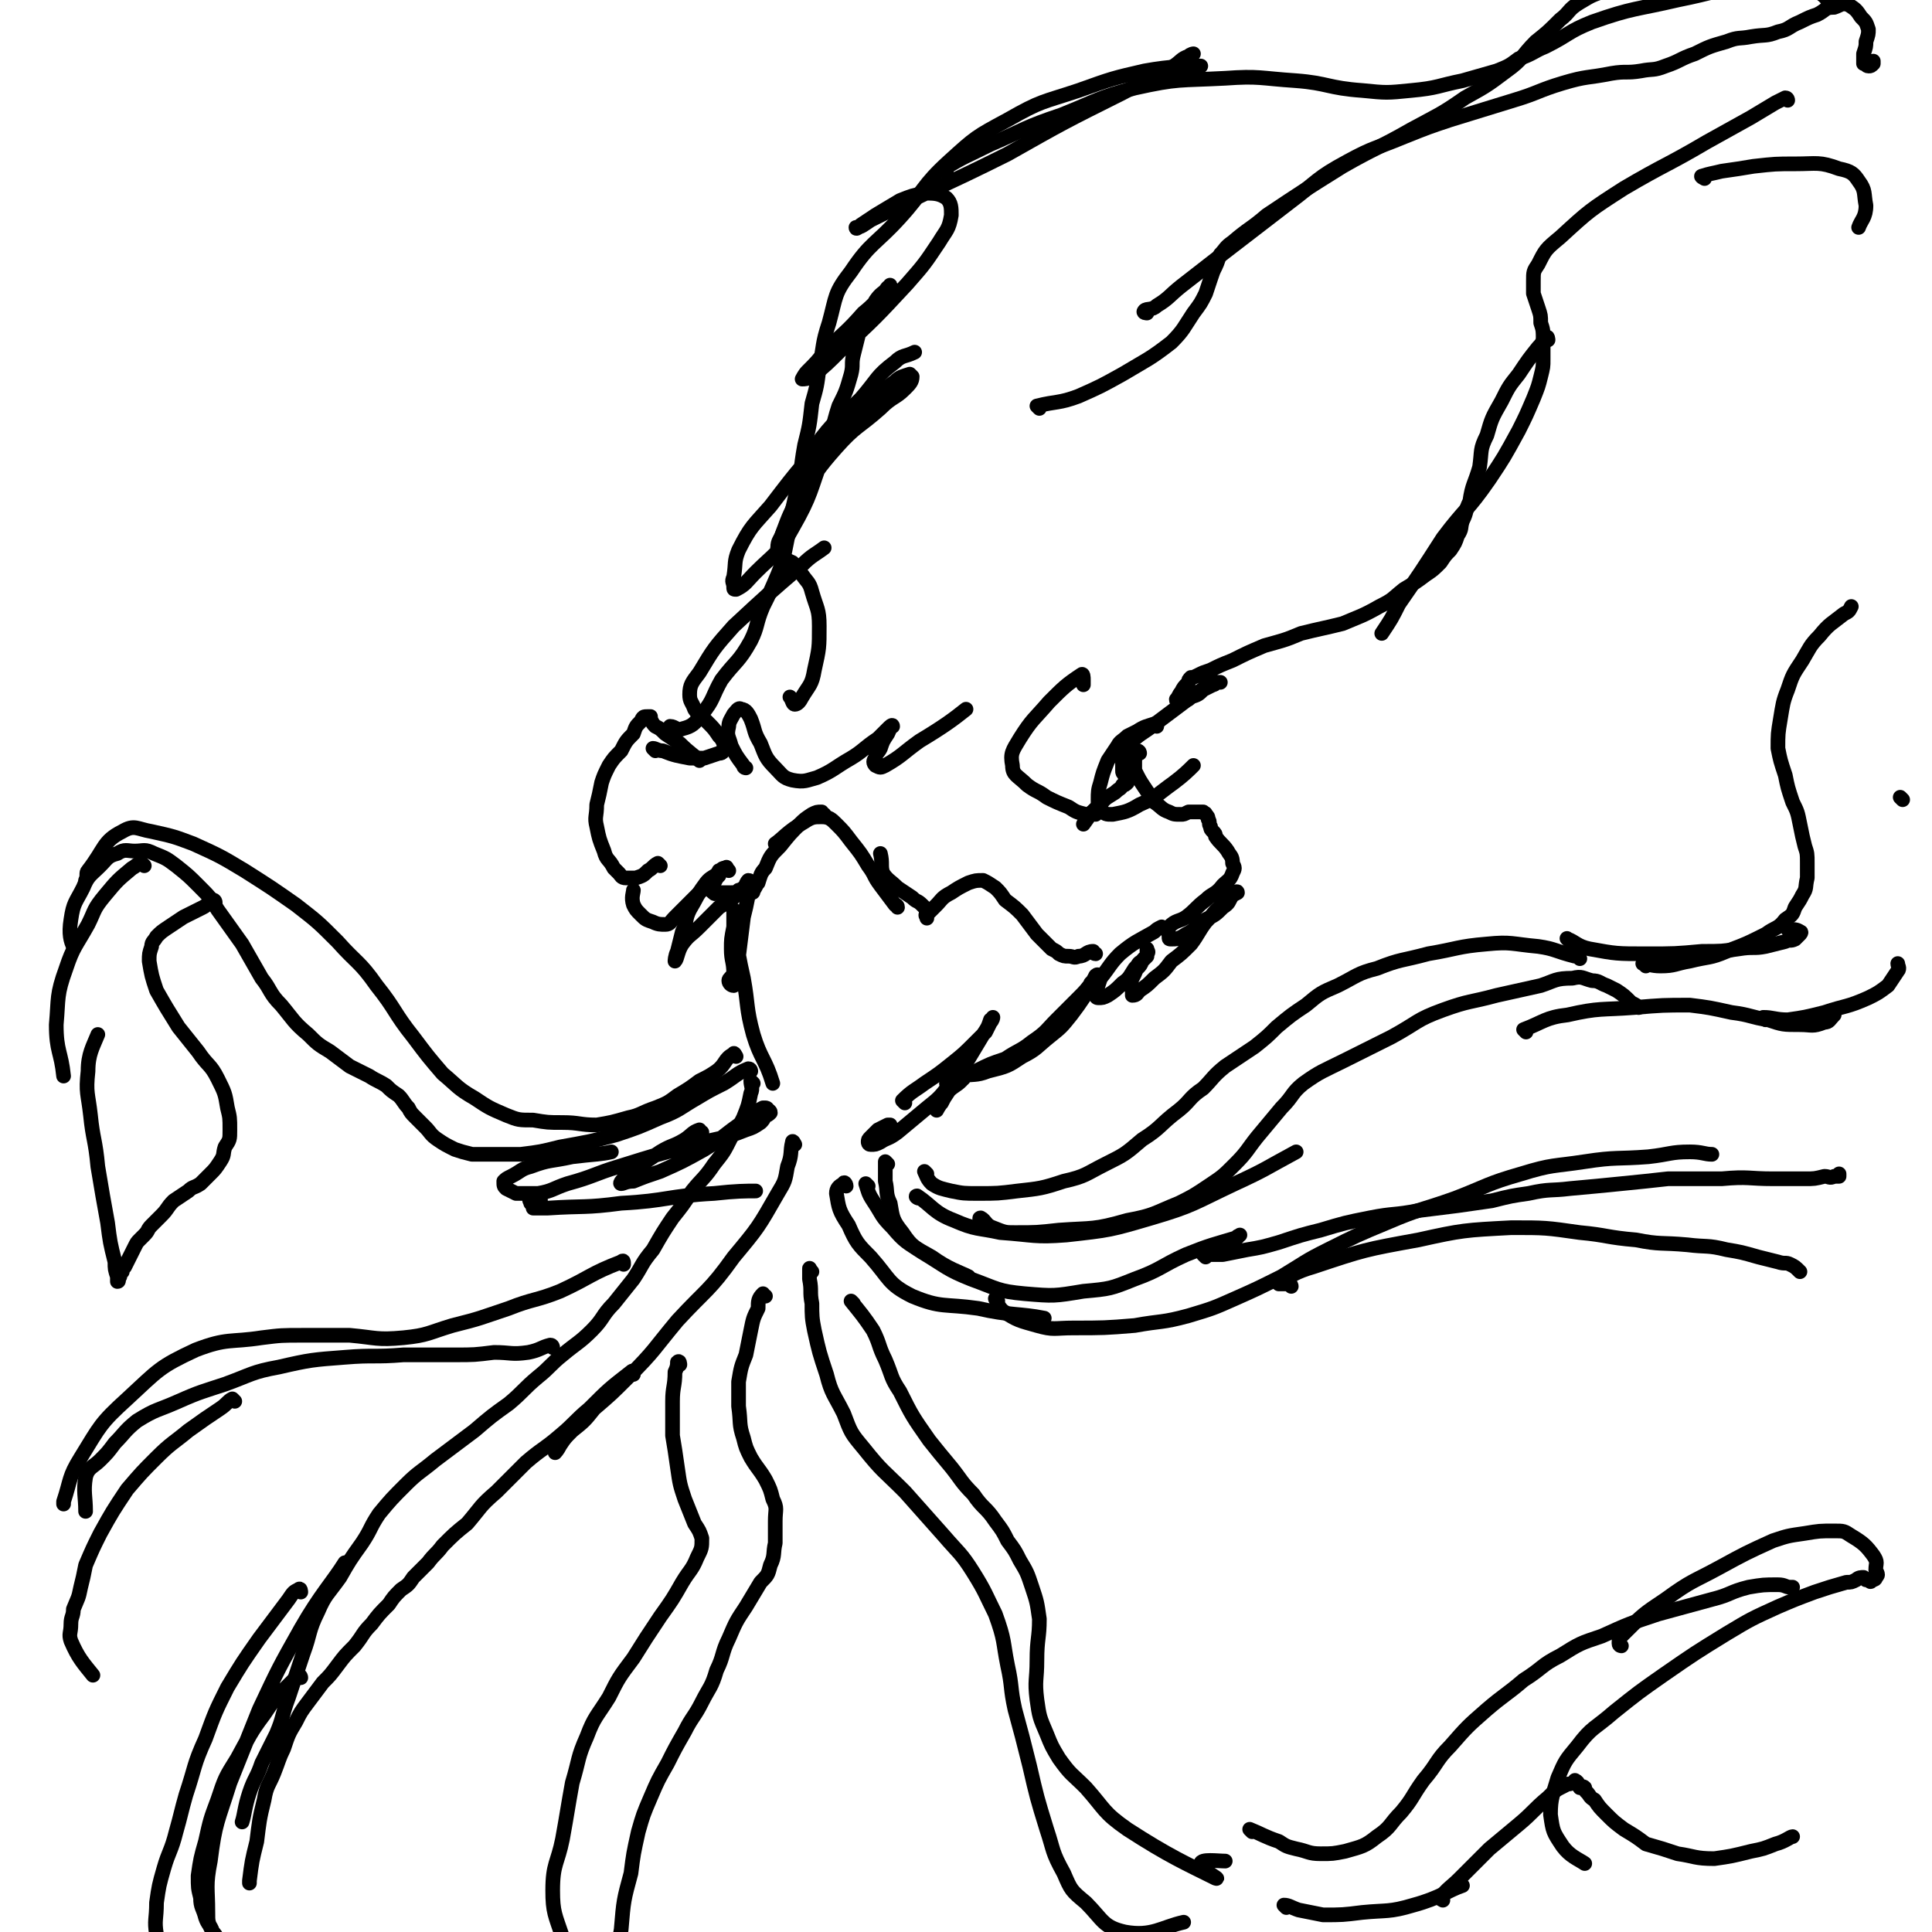 <svg viewBox='0 0 790 790' version='1.1' xmlns='http://www.w3.org/2000/svg' xmlns:xlink='http://www.w3.org/1999/xlink'><g fill='none' stroke='rgb(0,0,0)' stroke-width='6' stroke-linecap='round' stroke-linejoin='round'><path d='M270,354c0,0 -1,-1 -1,-1 -2,1 -2,2 -4,3 -2,2 -2,2 -5,3 -2,0 -2,0 -4,0 -2,0 -2,-1 -3,-2 -1,-1 -1,-1 -2,-2 -2,-4 -3,-3 -4,-7 -2,-5 -2,-5 -3,-10 -1,-4 0,-4 0,-9 1,-4 1,-4 2,-9 1,-3 1,-3 3,-7 2,-3 2,-3 5,-6 2,-4 2,-4 5,-7 1,-3 1,-3 3,-5 1,-2 1,-2 3,-2 0,0 1,0 1,0 0,0 0,1 0,1 1,2 1,2 2,3 2,1 2,1 4,3 3,2 3,2 6,4 4,4 6,5 8,7 '/><path d='M268,307c0,0 -1,-1 -1,-1 1,0 2,1 4,1 5,2 6,2 11,3 3,0 3,0 6,0 3,-1 3,-1 6,-2 1,0 1,0 2,-1 0,-1 0,-2 0,-3 -1,-2 -1,-2 -2,-3 -2,-3 -2,-3 -5,-6 -2,-2 -3,-2 -5,-5 -1,-3 -2,-3 -2,-6 0,-4 1,-5 4,-9 6,-10 6,-10 14,-19 14,-13 14,-13 28,-25 4,-4 5,-4 9,-7 '/><path d='M275,298c0,0 -1,-1 -1,-1 2,0 3,2 5,1 4,-1 5,-2 8,-6 5,-6 4,-7 8,-14 6,-8 7,-7 12,-16 3,-6 2,-7 5,-14 3,-6 3,-6 6,-13 2,-5 2,-5 3,-10 1,-5 1,-5 2,-10 2,-6 2,-5 4,-11 1,-6 0,-6 2,-12 3,-7 3,-7 7,-13 7,-9 8,-8 16,-16 7,-8 6,-9 14,-15 3,-3 4,-2 8,-4 '/><path d='M319,225c0,0 -1,0 -1,-1 3,-10 5,-10 7,-20 3,-11 2,-11 4,-22 2,-8 2,-8 3,-17 2,-7 2,-7 3,-15 2,-9 1,-9 4,-18 3,-11 2,-12 9,-21 8,-12 10,-11 20,-22 10,-11 9,-13 20,-23 11,-10 11,-10 24,-17 14,-8 14,-7 29,-12 14,-5 14,-5 27,-8 11,-2 18,-2 23,-2 '/><path d='M387,70c-1,0 -2,0 -1,-1 8,-5 9,-5 19,-10 14,-6 14,-7 29,-12 15,-6 15,-7 30,-11 18,-4 18,-3 37,-4 14,-1 14,0 29,1 13,1 13,3 27,4 10,1 10,1 20,0 11,-1 11,-2 21,-4 7,-2 7,-2 14,-4 5,-2 5,-2 9,-5 6,-2 6,-3 11,-5 10,-5 9,-6 19,-10 17,-6 18,-5 35,-9 15,-3 15,-4 29,-6 10,-1 10,-1 19,0 6,1 6,1 10,3 3,2 3,3 4,4 '/><path d='M731,41c0,0 0,-1 -1,-1 -2,1 -2,1 -4,2 -5,3 -5,3 -10,6 -9,5 -9,5 -18,10 -17,10 -17,9 -34,19 -14,9 -14,9 -26,20 -6,5 -6,5 -9,11 -2,3 -2,3 -2,7 0,3 0,3 0,5 1,3 1,3 2,6 1,3 1,3 1,6 1,3 1,3 1,7 0,4 0,4 0,8 0,3 0,3 -1,7 -1,4 -1,4 -3,9 -3,7 -3,7 -6,13 -6,11 -6,11 -12,20 -9,13 -10,12 -19,24 -9,14 -9,14 -18,27 -3,6 -3,6 -7,12 '/><path d='M633,139c0,0 0,-2 -1,-1 -1,1 -1,2 -3,4 -4,5 -4,5 -8,11 -4,5 -4,5 -7,11 -4,7 -4,7 -6,14 -3,6 -2,6 -3,13 -2,7 -3,7 -4,14 -2,4 -1,4 -3,8 -1,3 0,3 -2,6 -1,3 -1,3 -3,6 -2,2 -2,2 -4,5 -3,3 -3,3 -6,5 -4,3 -4,3 -9,6 -5,4 -4,4 -10,7 -7,4 -8,4 -15,7 -8,2 -9,2 -17,4 -7,3 -8,3 -15,5 -7,3 -7,3 -13,6 -5,2 -5,2 -9,4 -3,1 -3,1 -5,2 -2,1 -2,1 -3,1 -1,1 -1,1 -1,2 -2,2 -2,2 -3,4 -1,1 -1,2 -2,3 0,1 1,1 1,1 1,0 1,0 2,0 2,-1 2,-1 3,-2 3,-1 3,-1 5,-3 2,-1 2,-1 4,-2 1,0 1,-1 2,-1 0,0 1,0 1,0 -1,0 -2,0 -3,0 -1,1 -1,1 -3,2 -3,2 -3,2 -6,4 -8,6 -8,6 -16,12 -4,3 -5,3 -9,7 -2,2 -2,3 -3,5 0,2 0,2 0,4 0,1 0,1 0,2 0,1 0,1 1,2 0,1 0,1 1,1 0,1 0,1 0,1 0,0 0,1 0,1 -1,1 -1,1 -2,1 -1,2 -1,1 -3,3 -3,2 -4,2 -6,5 -4,3 -4,4 -7,8 '/><path d='M473,297c0,0 0,-1 -1,-1 -3,1 -4,1 -7,3 -2,1 -2,1 -4,2 -2,2 -3,2 -4,4 -2,3 -2,3 -4,6 -2,5 -2,5 -3,9 -1,3 -1,4 -1,7 0,2 0,3 1,4 2,2 2,2 5,2 5,-1 6,-1 11,-4 7,-3 7,-4 14,-9 4,-3 6,-5 8,-7 '/><path d='M466,308c0,0 0,-1 -1,-1 -1,1 -1,2 -1,5 0,2 0,2 0,3 2,4 2,4 4,7 2,3 2,3 4,6 3,2 3,3 6,4 2,1 2,1 5,1 1,0 1,0 3,-1 2,0 2,0 3,0 1,0 1,0 3,0 0,1 1,0 1,1 1,1 1,1 1,2 1,1 0,2 1,3 0,1 0,1 1,2 1,1 1,1 1,2 2,3 3,3 5,6 1,2 2,2 2,5 1,2 1,2 0,4 -1,3 -2,3 -4,5 -3,4 -4,3 -7,6 -4,3 -4,4 -8,7 -3,2 -4,1 -7,4 -1,1 0,2 0,4 0,1 0,1 1,1 2,0 3,0 6,-2 4,-2 4,-3 8,-6 4,-2 4,-2 7,-5 3,-2 2,-2 4,-5 1,-1 2,-2 2,-1 -2,1 -4,2 -6,5 -4,3 -3,3 -7,7 -3,4 -3,5 -6,9 -4,4 -4,4 -8,7 -3,4 -3,4 -7,7 -3,3 -3,3 -6,5 -1,1 -1,2 -3,2 0,0 0,-1 0,-2 0,-1 -1,-1 -1,-3 1,-2 1,-2 2,-4 1,-3 2,-2 3,-5 1,-1 1,-1 2,-2 0,-1 0,-1 0,-2 0,0 0,-1 0,-1 0,1 1,1 0,2 0,2 -1,1 -2,3 -2,1 -1,1 -3,3 -2,3 -2,4 -5,6 -3,3 -3,3 -6,5 -2,1 -2,1 -4,1 -1,0 -1,-1 -1,-2 1,-3 1,-3 2,-6 4,-5 4,-6 8,-10 6,-5 7,-5 14,-9 1,-1 1,-1 3,-2 '/><path d='M448,390c-1,0 -1,-1 -1,-1 -3,0 -3,2 -6,2 -2,1 -2,0 -4,0 -2,0 -2,0 -4,-1 -1,-1 -1,-1 -3,-2 -3,-3 -3,-3 -6,-6 -3,-4 -3,-4 -6,-8 -3,-3 -3,-3 -7,-6 -2,-3 -2,-3 -4,-5 -3,-2 -3,-2 -5,-3 -3,0 -3,0 -6,1 -4,2 -4,2 -7,4 -4,2 -4,3 -6,5 -2,2 -2,2 -3,3 -1,1 -1,1 -1,2 0,0 0,1 0,0 -1,-1 0,-1 0,-3 -1,-1 -1,-1 -2,-2 -2,-2 -2,-1 -4,-3 -3,-2 -3,-2 -6,-4 -3,-3 -4,-3 -6,-6 -1,-3 0,-4 -1,-8 0,0 0,0 0,0 '/><path d='M367,371c0,-1 -1,-1 -1,-1 -3,-4 -3,-4 -6,-8 -3,-4 -2,-4 -5,-8 -3,-5 -3,-5 -7,-10 -3,-4 -3,-4 -6,-7 -2,-2 -3,-3 -6,-3 -3,0 -4,0 -7,2 -7,4 -9,7 -12,9 '/><path d='M337,333c-1,0 -1,-1 -1,-1 -2,0 -2,0 -4,1 -3,2 -3,2 -5,4 -4,4 -4,4 -8,9 -4,4 -4,4 -6,9 -2,2 -2,3 -3,6 -1,1 -1,2 -2,3 0,1 0,1 -1,1 -1,0 -1,0 -2,-1 -1,0 -1,0 -3,0 -1,1 -1,1 -3,1 -2,0 -1,0 -3,0 -2,0 -2,0 -3,0 0,0 -1,1 -1,0 -1,0 -1,-1 -1,-1 0,-2 1,-2 1,-3 1,-2 1,-2 2,-3 0,-1 0,-1 1,-2 0,-1 1,-1 1,-1 0,0 -1,1 -2,1 -1,2 -1,2 -3,4 -5,5 -5,5 -9,9 -3,3 -3,3 -6,6 -2,2 -2,3 -4,3 -2,0 -3,0 -5,-1 -3,-1 -3,-1 -5,-3 -2,-2 -2,-2 -3,-4 -1,-3 0,-5 0,-6 '/><path d='M305,314c0,0 -1,0 -1,-1 -3,-4 -3,-4 -5,-8 -1,-4 -2,-4 -1,-8 0,-2 1,-3 2,-5 1,-1 2,-3 3,-2 2,0 3,2 4,4 2,5 1,5 4,10 2,5 2,6 6,10 3,3 3,4 7,5 5,1 6,0 10,-1 7,-3 7,-4 14,-8 5,-3 5,-4 11,-8 2,-2 2,-2 4,-4 1,-1 2,-2 2,-1 -1,0 -1,1 -2,3 -2,3 -2,3 -3,6 -1,2 -2,2 -2,4 -1,1 -1,2 0,3 2,1 2,1 4,0 7,-4 7,-5 14,-10 10,-6 14,-9 19,-13 '/><path d='M448,333c0,0 0,-1 -1,-1 -1,0 -1,1 -3,1 -4,-1 -4,-1 -7,-3 -5,-2 -5,-2 -9,-4 -4,-3 -4,-2 -8,-5 -4,-4 -6,-4 -6,-8 -1,-5 0,-6 3,-11 5,-8 6,-8 12,-15 6,-6 7,-7 13,-11 1,-1 1,1 1,2 0,1 0,2 0,2 '/><path d='M324,286c0,0 -1,-1 -1,-1 1,1 1,3 2,3 1,0 2,-1 3,-3 3,-5 4,-5 5,-11 2,-9 2,-9 2,-18 0,-7 -1,-7 -3,-14 -1,-4 -2,-4 -4,-7 -2,-2 -2,-3 -4,-5 -2,-1 -3,-1 -4,-2 -1,-2 -2,-2 -2,-4 0,-3 1,-3 2,-6 3,-8 3,-8 7,-15 7,-10 7,-11 15,-20 8,-9 9,-8 18,-16 5,-5 6,-4 10,-8 2,-2 3,-3 3,-5 0,0 -1,-1 -1,-1 -3,1 -4,1 -6,3 -12,9 -12,8 -22,18 -16,16 -16,16 -29,33 -7,8 -8,8 -13,18 -2,5 -1,5 -2,11 -1,2 0,2 0,4 0,1 0,1 1,1 4,-2 4,-3 8,-7 8,-8 9,-7 15,-18 8,-14 7,-15 13,-31 4,-9 3,-10 6,-19 3,-6 3,-6 5,-13 1,-4 0,-4 1,-8 1,-4 1,-4 2,-8 1,-3 1,-3 2,-6 3,-4 3,-4 5,-8 2,-3 3,-3 5,-5 1,-1 1,-2 1,-1 0,0 -1,0 -2,2 -4,4 -4,5 -9,9 -7,8 -8,8 -15,15 -4,5 -4,5 -8,9 -1,1 -2,3 -2,3 1,0 2,0 4,-1 6,-5 6,-5 12,-11 14,-13 14,-13 27,-27 7,-8 7,-8 13,-17 3,-5 4,-5 5,-11 0,-3 0,-5 -2,-7 -3,-2 -5,-2 -9,-2 -5,1 -5,1 -10,3 -5,3 -5,3 -10,6 -3,2 -3,2 -6,4 -1,1 -2,2 -2,1 2,0 3,-1 6,-3 28,-14 28,-13 56,-27 23,-13 23,-13 47,-25 11,-6 11,-5 21,-11 3,-2 3,-3 6,-4 1,-1 2,-1 2,-1 0,0 -1,1 -2,2 -2,1 -2,1 -3,2 -1,1 -1,2 -1,2 '/><path d='M425,167c0,0 -1,-1 -1,-1 8,-2 9,-1 17,-4 9,-4 9,-4 18,-9 10,-6 11,-6 20,-13 5,-5 5,-6 9,-12 3,-4 3,-4 5,-8 1,-3 1,-3 2,-6 1,-3 1,-3 2,-5 1,-2 1,-3 2,-5 2,-2 2,-3 5,-5 7,-6 7,-5 14,-11 15,-10 15,-10 31,-20 14,-8 14,-7 28,-15 11,-6 12,-6 22,-13 9,-5 9,-5 17,-11 7,-5 6,-6 12,-12 5,-4 5,-4 10,-9 4,-3 3,-4 8,-7 5,-3 5,-3 11,-5 5,-2 8,-3 11,-3 '/><path d='M469,128c0,0 -2,0 -1,-1 1,-1 3,0 5,-2 5,-3 5,-4 10,-8 9,-7 9,-7 18,-14 13,-10 13,-10 26,-20 12,-9 11,-10 24,-17 11,-6 11,-5 23,-10 10,-4 10,-4 19,-7 13,-4 13,-4 26,-8 10,-3 10,-4 20,-7 10,-3 10,-2 20,-4 6,-1 6,0 12,-1 5,-1 5,0 10,-2 6,-2 6,-3 12,-5 6,-3 6,-3 13,-5 5,-2 5,-1 10,-2 6,-1 6,0 11,-2 5,-1 4,-2 9,-4 4,-2 4,-2 7,-3 4,-2 3,-3 7,-3 3,-1 3,-2 6,-1 3,2 3,2 5,5 2,2 2,2 3,5 0,2 0,2 -1,5 0,2 0,2 -1,5 0,2 0,2 0,4 1,0 1,1 2,1 1,0 1,0 2,-1 0,0 0,-1 0,-1 '/><path d='M697,73c0,0 -2,-1 -1,-1 3,-1 4,-1 8,-2 7,-1 7,-1 13,-2 9,-1 9,-1 17,-1 9,0 10,-1 18,2 5,1 6,2 8,5 3,4 2,5 3,10 0,5 -2,6 -3,9 '/><path d='M298,356c-1,-1 -1,-2 -1,-1 -2,0 -2,1 -3,2 -3,2 -4,2 -6,5 -3,4 -3,5 -6,10 -2,4 -1,5 -3,9 -1,4 -1,4 -2,8 -1,2 -1,4 -1,4 1,-1 1,-4 3,-7 3,-4 3,-3 7,-7 4,-4 4,-4 8,-8 3,-2 4,-2 7,-5 2,-2 2,-2 4,-4 0,-1 1,-2 1,-2 1,0 1,1 1,1 0,3 -1,3 -1,5 -1,5 -1,5 -2,9 -1,8 -1,8 -2,16 -1,4 -1,4 -1,9 -1,1 0,2 -1,3 -1,0 -2,-1 -2,-2 0,-1 1,-1 2,-3 0,-5 -1,-5 -1,-10 0,-4 0,-4 1,-9 0,-2 0,-2 0,-5 0,-1 0,-1 0,-2 0,0 0,1 0,2 1,4 0,4 1,8 1,9 1,9 3,18 2,11 1,12 4,23 3,10 5,10 8,20 '/><path d='M370,451c0,0 -1,-1 -1,-1 4,-4 5,-4 9,-7 6,-4 6,-4 11,-8 5,-4 5,-4 10,-9 2,-2 2,-2 4,-4 1,-2 1,-2 2,-4 1,-1 1,-2 1,-2 0,0 0,1 -1,1 -1,3 -1,3 -3,6 -3,5 -3,5 -6,10 -4,5 -4,5 -7,11 -2,3 -3,3 -5,7 -1,1 -1,2 -1,3 0,0 1,-2 2,-3 1,-2 1,-2 3,-5 2,-2 3,-2 5,-4 1,-1 1,-2 1,-3 0,0 -1,1 -2,2 -2,2 -2,2 -4,3 -4,5 -4,5 -9,9 -6,5 -6,5 -12,10 -4,3 -4,2 -7,4 -2,1 -2,1 -4,1 0,0 0,0 0,0 -1,0 -1,-1 -1,-1 0,-1 0,-1 1,-2 0,0 0,0 0,0 1,-1 1,-1 1,-1 1,-1 1,-1 2,-2 2,-1 2,-1 4,-2 1,0 1,0 1,0 '/><path d='M394,441c0,0 -2,-1 -1,-1 5,-1 6,0 11,-2 8,-2 8,-2 14,-6 6,-3 6,-4 11,-8 5,-4 5,-4 9,-9 3,-4 3,-4 5,-7 2,-3 2,-3 3,-6 1,-1 1,-1 2,-3 0,0 1,-1 1,0 -1,0 -1,1 -2,2 -3,4 -3,4 -6,7 -4,4 -4,4 -9,9 -4,4 -4,5 -10,9 -5,4 -5,3 -11,7 -6,2 -6,2 -12,5 -3,1 -4,1 -7,3 -3,1 -4,1 -5,2 '/><path d='M301,432c0,0 -1,-2 -1,-1 -4,2 -3,4 -7,7 -3,2 -3,2 -7,4 -4,3 -4,3 -9,6 -4,3 -4,3 -9,5 -6,2 -6,3 -11,4 -7,2 -7,2 -13,3 -7,0 -7,-1 -14,-1 -6,0 -6,0 -12,-1 -6,0 -6,0 -11,-2 -7,-3 -7,-3 -13,-7 -7,-4 -7,-5 -13,-10 -6,-7 -6,-7 -12,-15 -8,-10 -7,-11 -15,-21 -7,-10 -8,-9 -16,-18 -8,-8 -8,-8 -17,-15 -10,-7 -10,-7 -21,-14 -10,-6 -10,-6 -21,-11 -8,-3 -8,-3 -17,-5 -6,-1 -7,-3 -12,0 -8,4 -7,7 -14,16 -1,1 0,2 -1,4 '/><path d='M307,438c0,0 0,-1 -1,-1 -5,2 -5,3 -10,6 -6,3 -6,3 -11,6 -7,4 -7,5 -15,8 -9,4 -9,4 -18,7 -11,3 -12,3 -23,5 -8,2 -8,2 -16,3 -5,0 -5,0 -11,0 -4,0 -4,0 -9,0 -4,-1 -4,-1 -7,-2 -4,-2 -4,-2 -7,-4 -3,-2 -3,-3 -5,-5 -2,-2 -2,-2 -4,-4 -2,-2 -2,-2 -3,-4 -2,-2 -2,-3 -4,-5 -3,-2 -3,-2 -5,-4 -3,-2 -4,-2 -7,-4 -4,-2 -4,-2 -8,-4 -4,-3 -4,-3 -8,-6 -5,-3 -5,-3 -9,-7 -6,-5 -6,-6 -11,-12 -5,-5 -4,-6 -8,-11 -4,-7 -4,-7 -8,-14 -5,-7 -5,-7 -10,-14 -3,-5 -3,-5 -8,-10 -4,-4 -4,-4 -9,-8 -4,-3 -4,-3 -9,-5 -4,-2 -4,-1 -8,-1 -3,0 -4,-1 -7,1 -4,1 -4,2 -7,5 -4,4 -5,4 -7,9 -3,6 -4,6 -5,13 -1,6 0,9 1,11 '/><path d='M59,354c0,0 -1,-1 -1,-1 -2,0 -2,1 -4,2 -6,5 -6,5 -11,11 -5,6 -4,6 -7,12 -5,9 -6,9 -9,18 -4,11 -3,12 -4,23 0,11 2,11 3,21 '/><path d='M308,443c0,0 -1,-1 -1,-1 0,2 1,3 0,5 -1,5 -1,5 -3,10 -2,4 -2,4 -5,8 -3,6 -3,6 -7,11 -4,6 -5,6 -9,11 -4,6 -4,6 -8,11 -4,6 -4,6 -8,13 -5,6 -4,6 -8,12 -4,5 -4,5 -8,10 -5,5 -4,6 -9,11 -5,5 -6,5 -12,10 -5,4 -5,5 -10,9 -6,5 -6,6 -12,11 -7,5 -7,5 -14,11 -8,6 -8,6 -16,12 -6,5 -7,5 -12,10 -6,6 -6,6 -11,12 -4,6 -3,6 -7,12 -5,7 -5,7 -9,14 -5,7 -6,7 -9,14 -4,8 -3,9 -6,17 -3,9 -3,9 -6,18 -3,8 -2,8 -5,15 -3,6 -3,6 -6,12 -2,6 -3,6 -5,12 -2,6 -2,9 -3,12 '/><path d='M325,468c0,0 -1,-2 -1,-1 -1,4 0,5 -2,10 -1,6 -1,6 -4,11 -8,14 -8,14 -18,26 -10,14 -11,13 -23,26 -10,12 -9,12 -20,23 -7,7 -7,7 -14,13 -4,5 -4,5 -9,9 -3,3 -3,3 -5,6 -1,2 -2,3 -2,3 '/><path d='M259,562c0,-1 0,-2 -1,-1 -9,7 -9,7 -17,15 -6,5 -6,6 -12,11 -7,6 -7,5 -14,11 -6,6 -6,6 -12,12 -7,6 -6,6 -12,13 -5,4 -5,4 -10,9 -3,4 -3,3 -6,7 -3,3 -3,3 -6,6 -2,3 -2,3 -5,5 -3,3 -3,3 -5,6 -4,4 -4,4 -7,8 -4,4 -3,4 -7,9 -4,4 -4,4 -7,8 -3,4 -3,4 -6,7 -3,4 -3,4 -6,8 -3,4 -3,4 -5,8 -3,5 -3,5 -5,11 -2,4 -2,5 -4,10 -2,5 -3,5 -4,11 -2,8 -2,9 -3,17 -2,8 -2,8 -3,16 0,1 0,1 0,1 '/><path d='M123,651c0,0 0,-2 -1,-1 -2,1 -2,1 -4,4 -6,8 -6,8 -12,16 -7,10 -7,10 -13,20 -5,10 -5,10 -9,21 -5,11 -4,11 -8,23 -2,7 -2,8 -4,15 -2,8 -3,8 -5,15 -2,7 -2,7 -3,14 0,7 -1,7 0,13 1,5 3,7 4,10 '/><path d='M123,686c0,0 0,-1 -1,-1 -2,2 -2,2 -5,5 -5,5 -5,5 -9,11 -6,8 -6,9 -11,18 -5,8 -5,8 -8,17 -3,8 -3,8 -5,17 -2,7 -2,7 -3,14 0,5 0,5 1,9 0,4 1,4 2,8 1,3 2,3 3,6 1,1 1,1 2,3 0,1 0,1 1,1 0,1 0,1 0,1 0,0 -1,-1 -1,-2 -1,-2 -2,-2 -2,-3 -2,-4 -2,-4 -2,-8 0,-10 -1,-11 1,-21 2,-16 3,-16 8,-32 6,-15 6,-15 12,-30 8,-17 8,-17 17,-33 8,-14 13,-19 18,-27 '/><path d='M287,463c-1,0 -1,-1 -1,-1 -3,1 -3,2 -6,4 -5,3 -5,2 -10,5 -3,2 -3,2 -6,4 -2,2 -3,2 -5,4 -2,1 -2,1 -3,2 -1,1 -3,3 -2,3 1,0 2,-1 5,-1 5,-2 5,-2 11,-4 9,-4 9,-4 18,-9 8,-5 7,-5 14,-10 4,-2 4,-2 7,-5 1,-1 1,-1 3,-2 0,0 0,0 1,0 0,0 1,0 1,1 0,0 1,0 1,1 -1,1 -1,1 -2,1 -1,2 -1,2 -2,3 -3,2 -3,2 -6,3 -10,4 -10,3 -21,6 -15,4 -15,4 -31,9 -10,3 -10,4 -21,7 -6,2 -6,3 -12,4 -4,0 -5,0 -9,0 -2,-1 -2,-1 -4,-2 -1,-1 -1,-1 -1,-3 1,-1 1,-1 3,-2 4,-2 4,-3 8,-4 8,-3 8,-2 17,-4 8,-1 12,-1 16,-2 '/><path d='M221,491c0,-1 0,-1 -1,-1 -2,-1 -2,0 -3,0 -1,1 0,1 0,2 1,1 1,1 1,2 3,0 3,0 6,0 15,-1 15,0 30,-2 19,-1 19,-3 38,-4 9,-1 13,-1 17,-1 '/><path d='M346,485c0,-1 -1,-2 -1,-1 -2,1 -3,2 -3,4 1,6 1,7 5,13 3,7 4,8 9,13 8,9 7,11 17,16 12,5 13,3 27,5 13,3 17,2 27,4 '/><path d='M408,532c0,0 -1,-1 -1,-1 1,2 1,3 3,5 6,4 7,4 14,6 7,2 7,1 15,1 12,0 13,0 25,-1 11,-2 11,-1 22,-4 10,-3 10,-3 19,-7 9,-4 9,-4 19,-9 10,-6 9,-6 19,-11 12,-6 12,-6 24,-11 14,-6 14,-5 28,-10 13,-5 13,-6 27,-10 13,-4 13,-3 26,-5 13,-2 13,-1 26,-2 9,-1 9,-2 17,-2 5,0 6,1 9,1 '/><path d='M363,476c0,0 -1,-1 -1,-1 0,3 0,4 0,8 1,4 0,5 2,9 1,6 1,7 5,12 4,6 5,6 12,10 7,5 11,6 15,8 '/><path d='M355,485c0,0 -1,-1 -1,-1 1,3 1,4 3,7 4,6 3,6 8,11 5,6 6,6 12,10 10,6 10,7 20,11 11,4 11,5 22,6 12,1 12,1 24,-1 11,-1 11,-1 21,-5 11,-4 10,-5 21,-10 10,-4 11,-4 21,-7 0,-1 0,0 1,-1 '/><path d='M493,514c0,0 -1,-1 -1,-1 3,0 4,0 8,0 5,-1 5,-1 10,-2 6,-1 6,-1 13,-3 9,-3 9,-3 17,-5 10,-3 10,-3 20,-5 10,-2 10,-1 20,-3 8,-1 8,-1 16,-2 7,-1 7,-1 14,-2 8,-2 8,-2 15,-3 9,-2 9,-1 17,-2 11,-1 11,-1 21,-2 10,-1 10,-1 19,-2 11,0 11,0 22,0 11,-1 11,0 21,0 7,0 7,0 13,0 4,0 4,0 8,-1 2,0 2,1 4,0 1,0 1,0 2,0 0,-1 0,-1 0,-1 '/><path d='M528,526c0,0 0,-1 -1,-1 -2,0 -5,0 -4,0 4,-3 7,-5 14,-7 21,-7 21,-7 43,-11 18,-4 19,-4 38,-5 14,0 14,0 28,2 11,1 11,2 23,3 10,2 10,1 21,2 8,1 8,0 16,2 6,1 6,1 13,3 4,1 4,1 8,2 3,1 3,0 5,1 2,1 2,1 4,3 0,0 0,0 0,0 '/><path d='M332,520c-1,-1 -1,-2 -1,-1 0,1 0,2 0,4 1,5 0,5 1,10 0,5 0,6 1,11 2,9 2,9 5,18 2,8 3,8 7,16 3,8 3,8 8,14 8,10 8,9 17,18 8,9 8,9 16,18 6,7 7,7 12,15 5,8 5,9 9,17 4,11 3,11 5,21 2,9 1,9 3,18 3,11 3,11 6,23 3,13 3,13 7,26 3,9 2,9 7,18 3,7 3,7 9,12 7,7 7,10 16,12 11,2 15,-2 24,-4 '/><path d='M349,533c0,0 -1,-1 -1,-1 4,5 5,6 9,12 3,6 2,6 5,12 3,7 2,7 6,13 5,10 5,10 12,20 4,5 4,5 9,11 4,5 4,6 9,11 4,6 5,5 9,11 3,4 3,4 5,8 3,4 3,4 5,8 3,5 3,5 5,11 2,6 2,6 3,13 0,8 -1,8 -1,17 0,8 -1,8 0,16 1,7 1,7 4,14 2,5 2,5 5,10 5,7 5,6 11,12 8,9 7,10 17,17 17,11 24,14 36,20 3,1 -7,-4 -6,-6 0,-2 7,-1 10,-1 '/><path d='M512,749c0,0 -1,-1 -1,-1 5,2 6,3 12,5 3,2 3,2 7,3 5,1 5,2 10,2 5,0 5,0 10,-1 7,-2 8,-2 13,-6 6,-4 5,-5 10,-10 5,-6 4,-6 9,-13 6,-7 5,-8 11,-14 7,-8 7,-8 15,-15 7,-6 8,-6 15,-12 8,-5 7,-6 15,-10 8,-5 8,-5 17,-8 11,-5 11,-5 23,-9 11,-3 11,-3 22,-6 8,-2 7,-3 15,-5 6,-1 6,-1 12,-1 3,0 3,1 5,1 0,0 0,0 1,0 '/><path d='M526,780c0,0 -1,-1 -1,-1 2,0 3,1 6,2 5,1 5,1 10,2 8,0 8,0 16,-1 10,-1 11,0 21,-3 11,-3 14,-6 20,-8 '/><path d='M278,558c0,0 0,-2 -1,-1 0,1 0,2 -1,4 0,6 -1,6 -1,12 0,7 0,7 0,14 1,6 1,6 2,13 1,7 1,7 3,13 2,5 2,5 4,10 2,3 2,3 3,6 0,4 0,4 -2,8 -2,5 -3,5 -6,10 -4,7 -4,7 -9,14 -6,9 -6,9 -11,17 -6,8 -6,8 -10,16 -5,8 -6,8 -9,16 -4,9 -3,9 -6,19 -2,11 -2,12 -4,23 -2,10 -4,10 -4,21 0,9 1,10 4,19 3,7 4,6 9,12 0,1 0,0 0,1 '/><path d='M313,530c-1,0 -1,-1 -1,-1 -2,2 -2,3 -2,6 -2,4 -2,4 -3,9 -1,5 -1,5 -2,10 -2,5 -2,5 -3,11 0,5 0,5 0,10 1,7 0,7 2,13 1,4 1,4 3,8 3,5 3,4 6,9 2,4 2,4 3,8 2,4 1,4 1,9 0,4 0,4 0,9 -1,4 0,5 -2,9 -1,4 -1,4 -4,7 -3,5 -3,5 -6,10 -4,6 -4,6 -7,13 -3,6 -2,7 -5,13 -2,7 -3,7 -6,13 -3,6 -4,6 -7,12 -4,7 -4,7 -7,13 -4,7 -4,7 -7,14 -3,7 -3,7 -5,14 -2,9 -2,9 -3,17 -3,11 -3,11 -4,23 -2,11 -2,11 -2,22 0,4 1,4 1,8 '/><path d='M255,517c0,-1 0,-2 -1,-1 -13,5 -12,6 -25,12 -10,4 -11,3 -21,7 -12,4 -11,4 -23,7 -10,3 -10,4 -20,5 -11,1 -11,0 -22,-1 -10,0 -10,0 -19,0 -9,0 -9,0 -17,1 -13,2 -14,0 -27,5 -15,7 -15,8 -28,20 -11,10 -11,11 -19,24 -5,8 -4,9 -7,18 0,0 0,0 0,1 '/><path d='M226,551c0,0 0,-1 -1,-1 -4,1 -4,2 -9,3 -7,1 -7,0 -14,0 -8,1 -8,1 -16,1 -10,0 -10,0 -21,0 -12,1 -12,0 -24,1 -13,1 -14,1 -27,4 -11,2 -11,3 -22,7 -9,3 -10,3 -19,7 -9,4 -9,3 -17,8 -5,4 -5,5 -9,9 -3,4 -3,4 -6,7 -3,3 -5,3 -6,7 -1,6 0,8 0,14 '/><path d='M96,573c0,0 -1,-1 -1,-1 -2,1 -2,2 -5,4 -6,4 -6,4 -13,9 -6,5 -7,5 -13,11 -6,6 -6,6 -12,13 -6,9 -6,9 -11,18 -3,6 -3,6 -6,13 -1,5 -1,5 -2,9 -1,5 -1,4 -3,9 0,3 -1,3 -1,6 0,4 -1,4 0,7 3,7 5,9 9,14 '/><path d='M379,480c0,0 -1,-1 -1,-1 1,2 1,3 3,5 3,2 4,2 8,3 5,1 5,1 11,1 8,0 8,0 16,-1 9,-1 10,-1 19,-4 9,-2 9,-3 17,-7 8,-4 8,-4 15,-10 8,-5 7,-6 15,-12 5,-4 4,-5 10,-9 4,-4 4,-5 9,-9 6,-4 6,-4 12,-8 5,-4 5,-4 9,-8 6,-5 6,-5 12,-9 6,-5 6,-5 13,-8 8,-4 8,-5 16,-7 10,-4 10,-3 21,-6 12,-2 12,-3 24,-4 10,-1 10,0 21,1 7,1 7,2 15,4 1,0 1,0 2,1 '/><path d='M376,490c-1,0 -2,-1 -1,-1 6,4 7,7 15,10 9,4 10,3 19,5 14,1 14,2 27,1 18,-2 18,-2 35,-7 17,-5 17,-6 34,-14 13,-6 12,-6 25,-13 0,0 0,0 0,0 '/><path d='M402,499c-1,0 -2,-1 -1,-1 2,1 2,3 5,4 5,2 5,2 9,2 9,0 9,0 18,-1 14,-1 14,0 28,-4 11,-2 11,-3 21,-7 6,-3 6,-3 12,-7 6,-4 6,-4 11,-9 5,-5 5,-6 9,-11 5,-6 5,-6 10,-12 5,-5 4,-6 9,-10 7,-5 8,-5 16,-9 10,-5 10,-5 20,-10 11,-6 10,-7 21,-11 11,-4 11,-3 22,-6 9,-2 9,-2 18,-4 6,-2 6,-3 13,-3 4,-1 4,0 8,1 3,0 3,1 6,2 2,1 2,1 4,2 3,2 3,2 6,5 2,1 2,1 3,2 '/><path d='M624,422c0,0 -1,-1 -1,-1 8,-3 9,-5 18,-6 13,-3 14,-2 27,-3 12,-1 12,-1 23,-1 8,1 8,1 17,3 8,1 8,2 15,3 6,2 6,2 13,2 5,0 5,1 10,-1 2,0 2,-1 4,-3 '/><path d='M642,385c0,0 -2,-2 -1,-1 3,1 4,3 9,4 11,2 11,2 23,2 12,0 12,0 23,-1 8,0 8,0 15,-1 6,-1 6,0 11,-1 4,-1 4,-1 8,-2 2,-1 2,0 4,-1 1,-1 1,-1 2,-2 0,0 1,-1 0,-1 -1,-1 -3,-1 -5,-1 '/><path d='M673,395c0,-1 -2,-1 -1,-1 2,0 3,1 7,1 6,0 6,-1 12,-2 8,-2 8,-1 15,-4 8,-3 8,-3 16,-7 4,-3 5,-2 8,-6 3,-2 3,-2 4,-5 2,-3 2,-3 3,-5 2,-3 1,-3 2,-7 0,-3 0,-3 0,-6 0,-4 0,-4 -1,-7 -1,-4 -1,-4 -2,-9 -1,-5 -1,-5 -3,-9 -2,-6 -2,-6 -3,-11 -2,-6 -2,-6 -3,-11 0,-6 0,-6 1,-12 1,-6 1,-7 3,-12 2,-6 2,-6 6,-12 3,-5 3,-6 7,-10 4,-5 5,-5 10,-9 2,-1 2,-1 3,-3 '/><path d='M722,417c0,0 -1,-1 -1,-1 4,0 5,1 10,1 7,-1 7,-1 15,-3 9,-3 9,-2 18,-6 4,-2 4,-2 8,-5 2,-3 2,-3 4,-6 1,-1 0,-2 0,-3 '/><path d='M778,327c0,0 -1,-1 -1,-1 '/><path d='M88,369c0,0 0,-1 -1,-1 -2,1 -2,2 -4,3 -4,2 -4,2 -8,4 -3,2 -3,2 -6,4 -3,2 -3,2 -5,4 -1,2 -2,2 -2,4 -1,3 -1,3 -1,6 1,6 1,6 3,12 4,7 4,7 9,15 4,5 4,5 8,10 4,6 5,5 8,11 3,6 3,6 4,12 1,4 1,4 1,9 0,4 0,4 -2,7 -1,3 0,3 -2,6 -2,3 -2,3 -4,5 -2,2 -2,2 -4,4 -3,2 -3,1 -5,3 -3,2 -3,2 -6,4 -3,3 -2,3 -5,6 -2,2 -2,2 -4,4 -2,2 -1,2 -3,4 -1,1 -1,1 -2,2 -1,1 -1,1 -2,3 -1,2 -1,2 -2,4 -1,2 -1,2 -2,4 -1,1 -1,1 -1,2 -1,1 -1,1 -1,2 -1,1 0,2 -1,2 0,0 0,-1 0,-2 -1,-3 -1,-3 -1,-6 -2,-8 -2,-8 -3,-16 -2,-11 -2,-11 -4,-23 -1,-11 -2,-11 -3,-21 -1,-9 -2,-9 -1,-18 0,-7 2,-10 4,-15 '/><path d='M590,777c0,0 -2,-1 -1,-1 3,-4 4,-4 8,-8 6,-6 6,-6 12,-12 6,-5 6,-5 12,-10 6,-5 6,-6 12,-11 3,-3 3,-3 7,-5 1,-1 1,0 3,-1 1,0 1,-1 1,-1 2,1 1,2 2,3 1,0 1,-1 2,0 0,1 0,1 1,2 1,1 1,2 3,3 2,3 2,3 5,6 3,3 3,3 7,6 5,3 5,3 9,6 7,2 7,2 13,4 7,1 7,2 15,2 7,-1 7,-1 15,-3 5,-1 5,-1 10,-3 4,-1 6,-3 7,-3 '/><path d='M663,673c0,0 -1,0 -1,-1 0,-2 0,-2 2,-4 8,-8 8,-8 17,-14 11,-8 11,-7 22,-13 11,-6 11,-6 22,-11 6,-2 6,-2 13,-3 6,-1 6,-1 12,-1 4,0 4,0 7,2 5,3 6,4 9,8 2,3 1,3 1,6 1,2 1,2 0,3 0,1 -1,1 -2,1 0,1 0,1 -1,0 -1,0 -1,0 -1,0 -1,-1 -1,-1 -1,-1 -1,0 -2,0 -3,1 -2,1 -2,1 -4,1 -7,2 -7,2 -13,4 -8,3 -8,3 -15,6 -11,5 -11,5 -21,11 -13,8 -13,8 -26,17 -10,7 -10,7 -20,15 -8,7 -9,6 -15,14 -5,6 -5,6 -8,13 -2,7 -3,8 -3,15 1,7 1,7 5,13 3,4 6,5 9,7 '/></g>
</svg>
